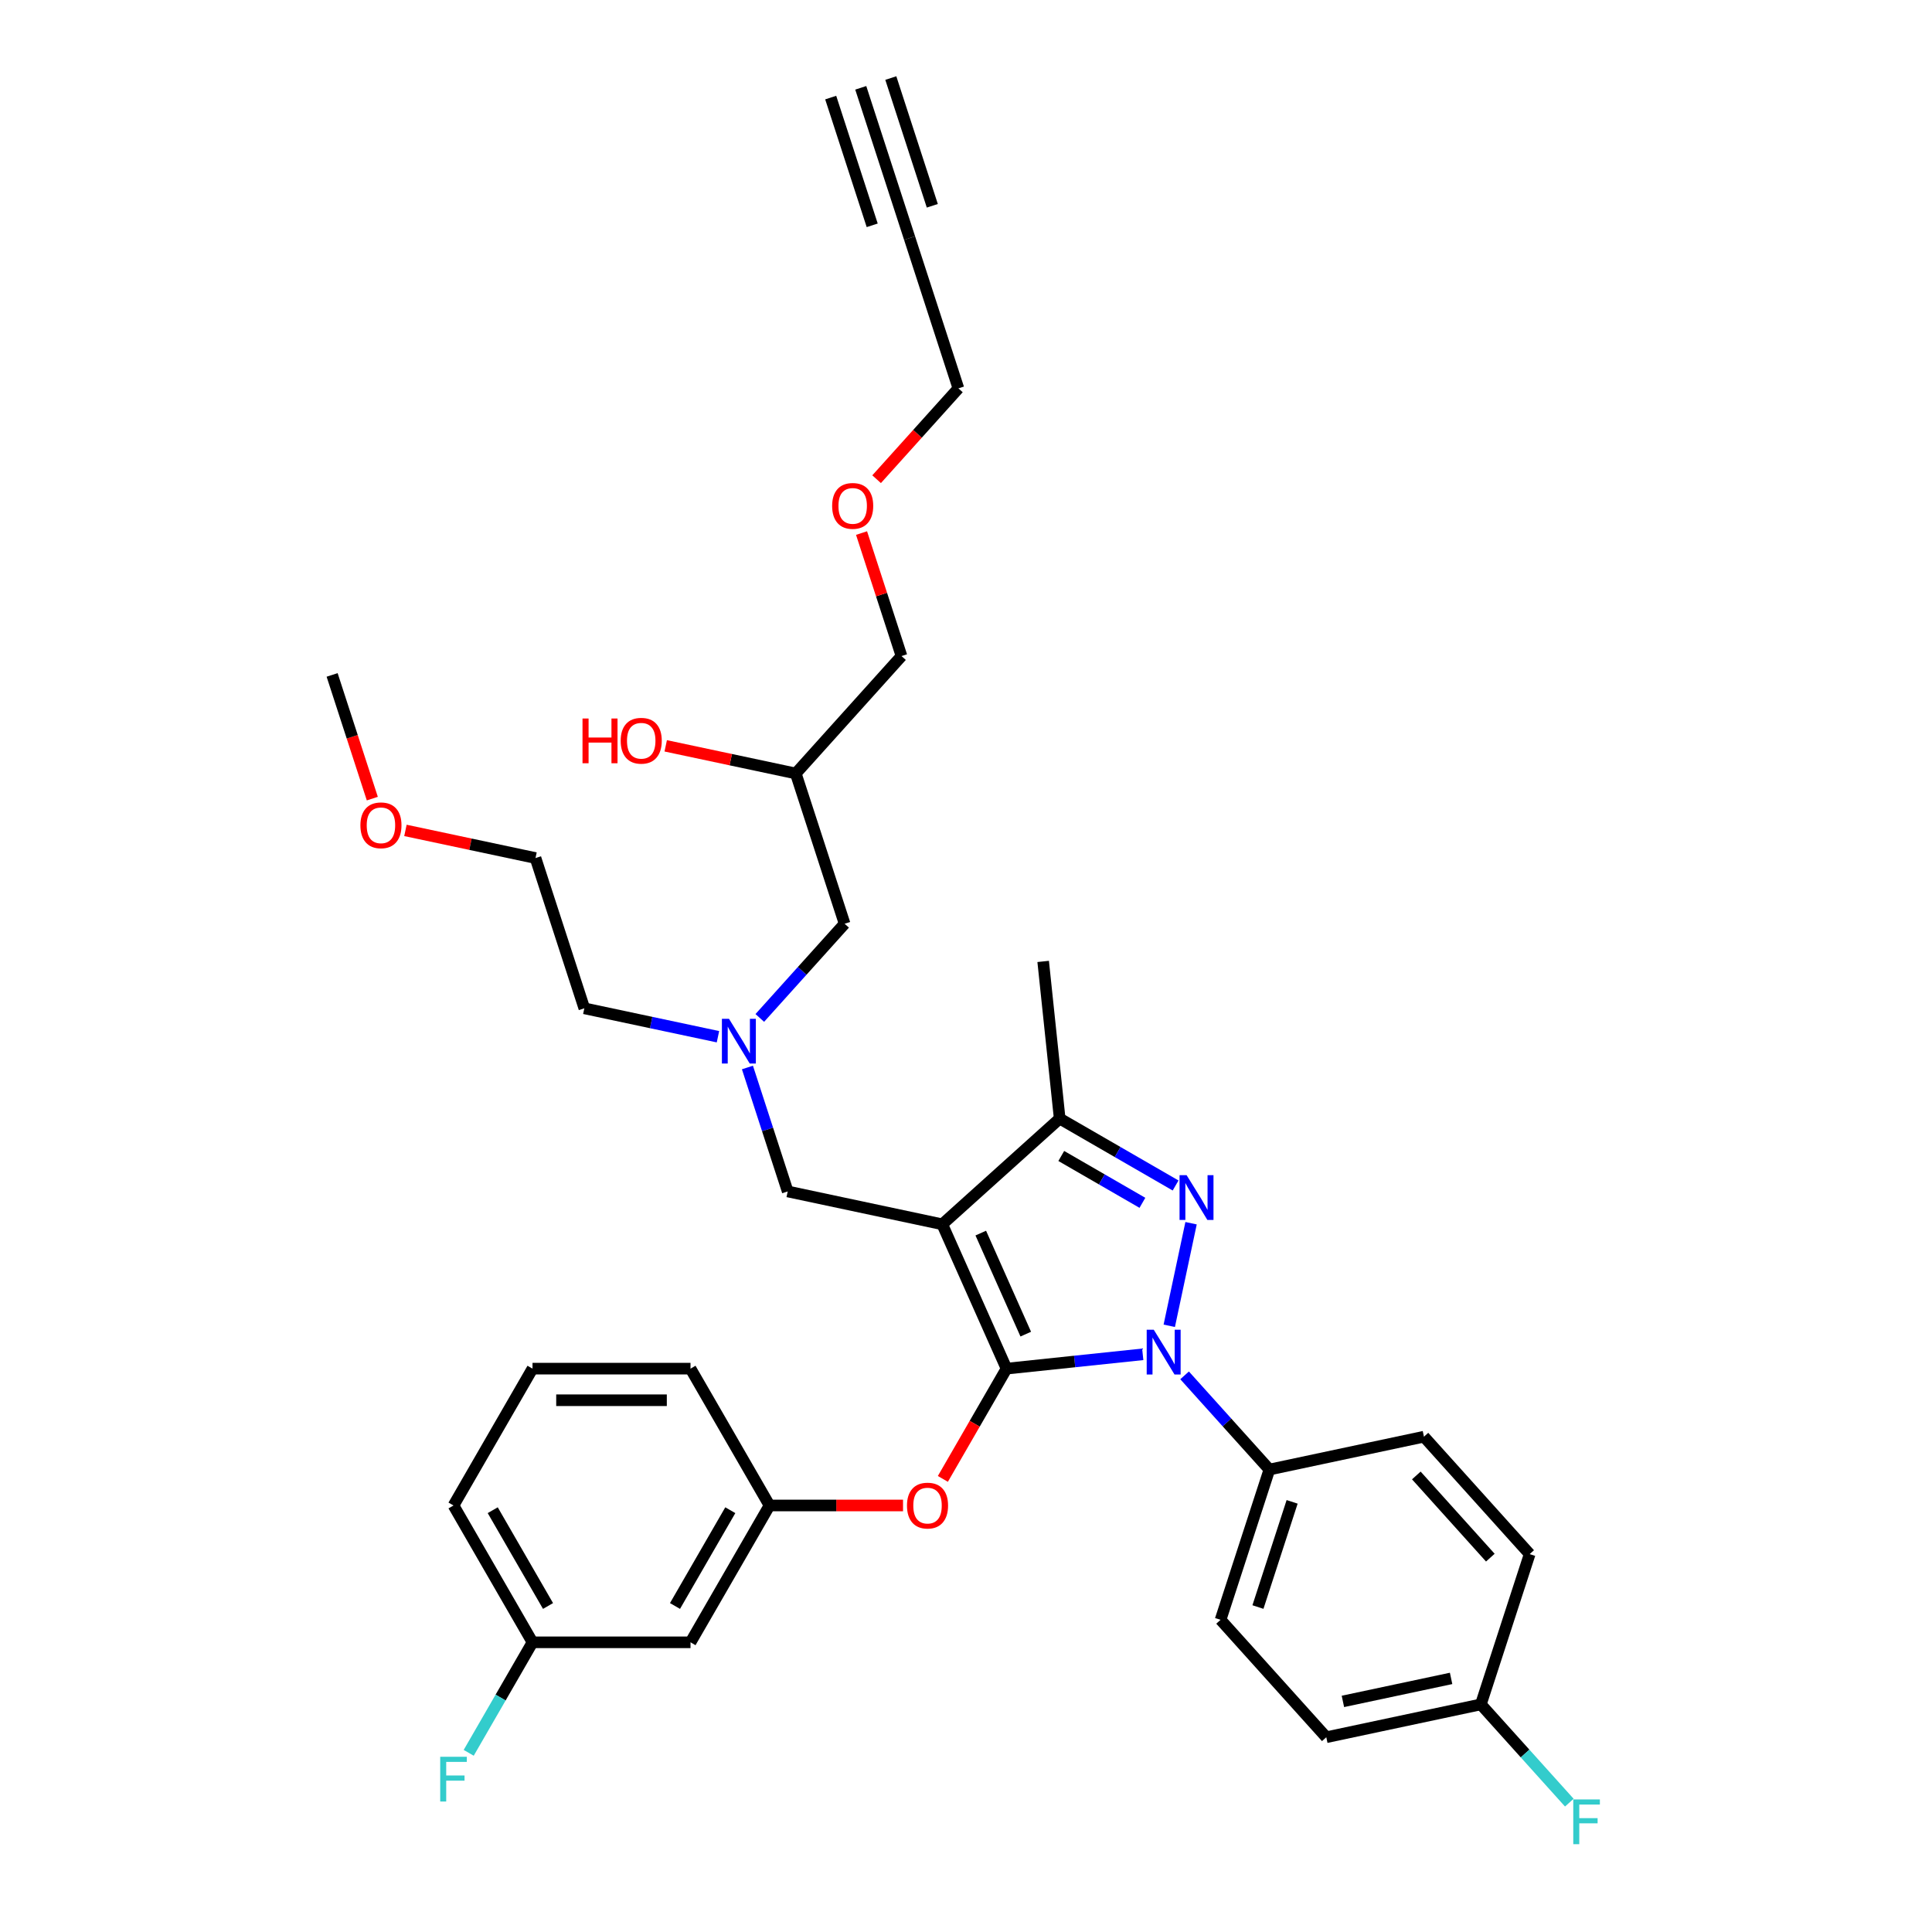 <?xml version='1.0' encoding='iso-8859-1'?>
<svg version='1.1' baseProfile='full'
              xmlns='http://www.w3.org/2000/svg'
                      xmlns:rdkit='http://www.rdkit.org/xml'
                      xmlns:xlink='http://www.w3.org/1999/xlink'
                  xml:space='preserve'
width='1000px' height='1000px' viewBox='0 0 1000 1000'>
<!-- END OF HEADER -->
<rect style='opacity:1.0;fill:#FFFFFF;stroke:none' width='1000' height='1000' x='0' y='0'> </rect>
<path class='bond-0' d='M 371.616,536.607 L 337.032,529.256' style='fill:none;fill-rule:evenodd;stroke:#0000FF;stroke-width:6px;stroke-linecap:butt;stroke-linejoin:miter;stroke-opacity:1' />
<path class='bond-0' d='M 337.032,529.256 L 302.447,521.905' style='fill:none;fill-rule:evenodd;stroke:#000000;stroke-width:6px;stroke-linecap:butt;stroke-linejoin:miter;stroke-opacity:1' />
<path class='bond-1' d='M 393.272,526.882 L 415.22,502.507' style='fill:none;fill-rule:evenodd;stroke:#0000FF;stroke-width:6px;stroke-linecap:butt;stroke-linejoin:miter;stroke-opacity:1' />
<path class='bond-1' d='M 415.22,502.507 L 437.168,478.131' style='fill:none;fill-rule:evenodd;stroke:#000000;stroke-width:6px;stroke-linecap:butt;stroke-linejoin:miter;stroke-opacity:1' />
<path class='bond-2' d='M 386.871,552.533 L 397.294,584.611' style='fill:none;fill-rule:evenodd;stroke:#0000FF;stroke-width:6px;stroke-linecap:butt;stroke-linejoin:miter;stroke-opacity:1' />
<path class='bond-2' d='M 397.294,584.611 L 407.716,616.689' style='fill:none;fill-rule:evenodd;stroke:#000000;stroke-width:6px;stroke-linecap:butt;stroke-linejoin:miter;stroke-opacity:1' />
<path class='bond-3' d='M 437.168,478.131 L 411.895,400.351' style='fill:none;fill-rule:evenodd;stroke:#000000;stroke-width:6px;stroke-linecap:butt;stroke-linejoin:miter;stroke-opacity:1' />
<path class='bond-4' d='M 411.895,400.351 L 378.235,393.196' style='fill:none;fill-rule:evenodd;stroke:#000000;stroke-width:6px;stroke-linecap:butt;stroke-linejoin:miter;stroke-opacity:1' />
<path class='bond-4' d='M 378.235,393.196 L 344.575,386.041' style='fill:none;fill-rule:evenodd;stroke:#FF0000;stroke-width:6px;stroke-linecap:butt;stroke-linejoin:miter;stroke-opacity:1' />
<path class='bond-5' d='M 411.895,400.351 L 466.619,339.574' style='fill:none;fill-rule:evenodd;stroke:#000000;stroke-width:6px;stroke-linecap:butt;stroke-linejoin:miter;stroke-opacity:1' />
<path class='bond-6' d='M 466.619,339.574 L 456.276,307.741' style='fill:none;fill-rule:evenodd;stroke:#000000;stroke-width:6px;stroke-linecap:butt;stroke-linejoin:miter;stroke-opacity:1' />
<path class='bond-6' d='M 456.276,307.741 L 445.933,275.909' style='fill:none;fill-rule:evenodd;stroke:#FF0000;stroke-width:6px;stroke-linecap:butt;stroke-linejoin:miter;stroke-opacity:1' />
<path class='bond-7' d='M 453.732,248.037 L 474.901,224.526' style='fill:none;fill-rule:evenodd;stroke:#FF0000;stroke-width:6px;stroke-linecap:butt;stroke-linejoin:miter;stroke-opacity:1' />
<path class='bond-7' d='M 474.901,224.526 L 496.07,201.016' style='fill:none;fill-rule:evenodd;stroke:#000000;stroke-width:6px;stroke-linecap:butt;stroke-linejoin:miter;stroke-opacity:1' />
<path class='bond-8' d='M 496.07,201.016 L 470.798,123.235' style='fill:none;fill-rule:evenodd;stroke:#000000;stroke-width:6px;stroke-linecap:butt;stroke-linejoin:miter;stroke-opacity:1' />
<path class='bond-9' d='M 407.716,616.689 L 487.713,633.693' style='fill:none;fill-rule:evenodd;stroke:#000000;stroke-width:6px;stroke-linecap:butt;stroke-linejoin:miter;stroke-opacity:1' />
<path class='bond-10' d='M 591.484,700.995 L 556.231,704.7' style='fill:none;fill-rule:evenodd;stroke:#0000FF;stroke-width:6px;stroke-linecap:butt;stroke-linejoin:miter;stroke-opacity:1' />
<path class='bond-10' d='M 556.231,704.7 L 520.977,708.406' style='fill:none;fill-rule:evenodd;stroke:#000000;stroke-width:6px;stroke-linecap:butt;stroke-linejoin:miter;stroke-opacity:1' />
<path class='bond-11' d='M 605.208,686.232 L 616.494,633.138' style='fill:none;fill-rule:evenodd;stroke:#0000FF;stroke-width:6px;stroke-linecap:butt;stroke-linejoin:miter;stroke-opacity:1' />
<path class='bond-12' d='M 613.14,711.883 L 635.088,736.258' style='fill:none;fill-rule:evenodd;stroke:#0000FF;stroke-width:6px;stroke-linecap:butt;stroke-linejoin:miter;stroke-opacity:1' />
<path class='bond-12' d='M 635.088,736.258 L 657.036,760.634' style='fill:none;fill-rule:evenodd;stroke:#000000;stroke-width:6px;stroke-linecap:butt;stroke-linejoin:miter;stroke-opacity:1' />
<path class='bond-13' d='M 520.977,708.406 L 504.502,736.941' style='fill:none;fill-rule:evenodd;stroke:#000000;stroke-width:6px;stroke-linecap:butt;stroke-linejoin:miter;stroke-opacity:1' />
<path class='bond-13' d='M 504.502,736.941 L 488.027,765.476' style='fill:none;fill-rule:evenodd;stroke:#FF0000;stroke-width:6px;stroke-linecap:butt;stroke-linejoin:miter;stroke-opacity:1' />
<path class='bond-14' d='M 520.977,708.406 L 487.713,633.693' style='fill:none;fill-rule:evenodd;stroke:#000000;stroke-width:6px;stroke-linecap:butt;stroke-linejoin:miter;stroke-opacity:1' />
<path class='bond-14' d='M 530.93,690.546 L 507.645,638.247' style='fill:none;fill-rule:evenodd;stroke:#000000;stroke-width:6px;stroke-linecap:butt;stroke-linejoin:miter;stroke-opacity:1' />
<path class='bond-15' d='M 487.713,633.693 L 548.49,578.969' style='fill:none;fill-rule:evenodd;stroke:#000000;stroke-width:6px;stroke-linecap:butt;stroke-linejoin:miter;stroke-opacity:1' />
<path class='bond-16' d='M 548.49,578.969 L 539.941,497.633' style='fill:none;fill-rule:evenodd;stroke:#000000;stroke-width:6px;stroke-linecap:butt;stroke-linejoin:miter;stroke-opacity:1' />
<path class='bond-17' d='M 548.49,578.969 L 578.489,596.289' style='fill:none;fill-rule:evenodd;stroke:#000000;stroke-width:6px;stroke-linecap:butt;stroke-linejoin:miter;stroke-opacity:1' />
<path class='bond-17' d='M 578.489,596.289 L 608.488,613.609' style='fill:none;fill-rule:evenodd;stroke:#0000FF;stroke-width:6px;stroke-linecap:butt;stroke-linejoin:miter;stroke-opacity:1' />
<path class='bond-17' d='M 549.311,598.33 L 570.31,610.454' style='fill:none;fill-rule:evenodd;stroke:#000000;stroke-width:6px;stroke-linecap:butt;stroke-linejoin:miter;stroke-opacity:1' />
<path class='bond-17' d='M 570.31,610.454 L 591.31,622.578' style='fill:none;fill-rule:evenodd;stroke:#0000FF;stroke-width:6px;stroke-linecap:butt;stroke-linejoin:miter;stroke-opacity:1' />
<path class='bond-18' d='M 209.855,429.815 L 243.515,436.969' style='fill:none;fill-rule:evenodd;stroke:#FF0000;stroke-width:6px;stroke-linecap:butt;stroke-linejoin:miter;stroke-opacity:1' />
<path class='bond-18' d='M 243.515,436.969 L 277.175,444.124' style='fill:none;fill-rule:evenodd;stroke:#000000;stroke-width:6px;stroke-linecap:butt;stroke-linejoin:miter;stroke-opacity:1' />
<path class='bond-19' d='M 192.709,413.364 L 182.308,381.352' style='fill:none;fill-rule:evenodd;stroke:#FF0000;stroke-width:6px;stroke-linecap:butt;stroke-linejoin:miter;stroke-opacity:1' />
<path class='bond-19' d='M 182.308,381.352 L 171.906,349.339' style='fill:none;fill-rule:evenodd;stroke:#000000;stroke-width:6px;stroke-linecap:butt;stroke-linejoin:miter;stroke-opacity:1' />
<path class='bond-20' d='M 302.447,521.905 L 277.175,444.124' style='fill:none;fill-rule:evenodd;stroke:#000000;stroke-width:6px;stroke-linecap:butt;stroke-linejoin:miter;stroke-opacity:1' />
<path class='bond-21' d='M 467.409,779.232 L 432.855,779.232' style='fill:none;fill-rule:evenodd;stroke:#FF0000;stroke-width:6px;stroke-linecap:butt;stroke-linejoin:miter;stroke-opacity:1' />
<path class='bond-21' d='M 432.855,779.232 L 398.302,779.232' style='fill:none;fill-rule:evenodd;stroke:#000000;stroke-width:6px;stroke-linecap:butt;stroke-linejoin:miter;stroke-opacity:1' />
<path class='bond-22' d='M 275.626,850.059 L 234.735,779.232' style='fill:none;fill-rule:evenodd;stroke:#000000;stroke-width:6px;stroke-linecap:butt;stroke-linejoin:miter;stroke-opacity:1' />
<path class='bond-22' d='M 283.658,831.257 L 255.034,781.678' style='fill:none;fill-rule:evenodd;stroke:#000000;stroke-width:6px;stroke-linecap:butt;stroke-linejoin:miter;stroke-opacity:1' />
<path class='bond-23' d='M 275.626,850.059 L 357.41,850.059' style='fill:none;fill-rule:evenodd;stroke:#000000;stroke-width:6px;stroke-linecap:butt;stroke-linejoin:miter;stroke-opacity:1' />
<path class='bond-24' d='M 275.626,850.059 L 259.114,878.66' style='fill:none;fill-rule:evenodd;stroke:#000000;stroke-width:6px;stroke-linecap:butt;stroke-linejoin:miter;stroke-opacity:1' />
<path class='bond-24' d='M 259.114,878.66 L 242.601,907.26' style='fill:none;fill-rule:evenodd;stroke:#33CCCC;stroke-width:6px;stroke-linecap:butt;stroke-linejoin:miter;stroke-opacity:1' />
<path class='bond-25' d='M 234.735,779.232 L 275.626,708.406' style='fill:none;fill-rule:evenodd;stroke:#000000;stroke-width:6px;stroke-linecap:butt;stroke-linejoin:miter;stroke-opacity:1' />
<path class='bond-26' d='M 275.626,708.406 L 357.41,708.406' style='fill:none;fill-rule:evenodd;stroke:#000000;stroke-width:6px;stroke-linecap:butt;stroke-linejoin:miter;stroke-opacity:1' />
<path class='bond-26' d='M 287.894,724.762 L 345.142,724.762' style='fill:none;fill-rule:evenodd;stroke:#000000;stroke-width:6px;stroke-linecap:butt;stroke-linejoin:miter;stroke-opacity:1' />
<path class='bond-27' d='M 657.036,760.634 L 631.764,838.415' style='fill:none;fill-rule:evenodd;stroke:#000000;stroke-width:6px;stroke-linecap:butt;stroke-linejoin:miter;stroke-opacity:1' />
<path class='bond-27' d='M 668.801,777.356 L 651.111,831.802' style='fill:none;fill-rule:evenodd;stroke:#000000;stroke-width:6px;stroke-linecap:butt;stroke-linejoin:miter;stroke-opacity:1' />
<path class='bond-28' d='M 657.036,760.634 L 737.033,743.63' style='fill:none;fill-rule:evenodd;stroke:#000000;stroke-width:6px;stroke-linecap:butt;stroke-linejoin:miter;stroke-opacity:1' />
<path class='bond-29' d='M 766.484,882.188 L 686.488,899.192' style='fill:none;fill-rule:evenodd;stroke:#000000;stroke-width:6px;stroke-linecap:butt;stroke-linejoin:miter;stroke-opacity:1' />
<path class='bond-29' d='M 751.084,868.739 L 695.086,880.642' style='fill:none;fill-rule:evenodd;stroke:#000000;stroke-width:6px;stroke-linecap:butt;stroke-linejoin:miter;stroke-opacity:1' />
<path class='bond-30' d='M 766.484,882.188 L 789.38,907.617' style='fill:none;fill-rule:evenodd;stroke:#000000;stroke-width:6px;stroke-linecap:butt;stroke-linejoin:miter;stroke-opacity:1' />
<path class='bond-30' d='M 789.38,907.617 L 812.277,933.046' style='fill:none;fill-rule:evenodd;stroke:#33CCCC;stroke-width:6px;stroke-linecap:butt;stroke-linejoin:miter;stroke-opacity:1' />
<path class='bond-31' d='M 766.484,882.188 L 791.756,804.407' style='fill:none;fill-rule:evenodd;stroke:#000000;stroke-width:6px;stroke-linecap:butt;stroke-linejoin:miter;stroke-opacity:1' />
<path class='bond-32' d='M 631.764,838.415 L 686.488,899.192' style='fill:none;fill-rule:evenodd;stroke:#000000;stroke-width:6px;stroke-linecap:butt;stroke-linejoin:miter;stroke-opacity:1' />
<path class='bond-33' d='M 737.033,743.63 L 791.756,804.407' style='fill:none;fill-rule:evenodd;stroke:#000000;stroke-width:6px;stroke-linecap:butt;stroke-linejoin:miter;stroke-opacity:1' />
<path class='bond-33' d='M 733.086,763.692 L 771.392,806.235' style='fill:none;fill-rule:evenodd;stroke:#000000;stroke-width:6px;stroke-linecap:butt;stroke-linejoin:miter;stroke-opacity:1' />
<path class='bond-34' d='M 357.41,708.406 L 398.302,779.232' style='fill:none;fill-rule:evenodd;stroke:#000000;stroke-width:6px;stroke-linecap:butt;stroke-linejoin:miter;stroke-opacity:1' />
<path class='bond-35' d='M 398.302,779.232 L 357.41,850.059' style='fill:none;fill-rule:evenodd;stroke:#000000;stroke-width:6px;stroke-linecap:butt;stroke-linejoin:miter;stroke-opacity:1' />
<path class='bond-35' d='M 378.003,781.678 L 349.378,831.257' style='fill:none;fill-rule:evenodd;stroke:#000000;stroke-width:6px;stroke-linecap:butt;stroke-linejoin:miter;stroke-opacity:1' />
<path class='bond-36' d='M 470.798,123.235 L 445.525,45.455' style='fill:none;fill-rule:evenodd;stroke:#000000;stroke-width:6px;stroke-linecap:butt;stroke-linejoin:miter;stroke-opacity:1' />
<path class='bond-36' d='M 482.563,106.514 L 461.081,40.4' style='fill:none;fill-rule:evenodd;stroke:#000000;stroke-width:6px;stroke-linecap:butt;stroke-linejoin:miter;stroke-opacity:1' />
<path class='bond-36' d='M 451.451,116.623 L 429.969,50.509' style='fill:none;fill-rule:evenodd;stroke:#000000;stroke-width:6px;stroke-linecap:butt;stroke-linejoin:miter;stroke-opacity:1' />
<path  class='atom-0' d='M 377.324 527.328
L 384.914 539.595
Q 385.666 540.806, 386.876 542.998
Q 388.087 545.189, 388.152 545.32
L 388.152 527.328
L 391.227 527.328
L 391.227 550.489
L 388.054 550.489
L 379.908 537.076
Q 378.96 535.506, 377.946 533.707
Q 376.964 531.908, 376.67 531.352
L 376.67 550.489
L 373.66 550.489
L 373.66 527.328
L 377.324 527.328
' fill='#0000FF'/>
<path  class='atom-4' d='M 301.508 371.897
L 304.649 371.897
L 304.649 381.744
L 316.491 381.744
L 316.491 371.897
L 319.631 371.897
L 319.631 395.058
L 316.491 395.058
L 316.491 384.361
L 304.649 384.361
L 304.649 395.058
L 301.508 395.058
L 301.508 371.897
' fill='#FF0000'/>
<path  class='atom-4' d='M 321.267 383.412
Q 321.267 377.851, 324.015 374.743
Q 326.763 371.636, 331.899 371.636
Q 337.035 371.636, 339.783 374.743
Q 342.531 377.851, 342.531 383.412
Q 342.531 389.039, 339.75 392.245
Q 336.969 395.418, 331.899 395.418
Q 326.795 395.418, 324.015 392.245
Q 321.267 389.072, 321.267 383.412
M 331.899 392.801
Q 335.432 392.801, 337.329 390.446
Q 339.259 388.058, 339.259 383.412
Q 339.259 378.865, 337.329 376.575
Q 335.432 374.253, 331.899 374.253
Q 328.366 374.253, 326.436 376.543
Q 324.538 378.832, 324.538 383.412
Q 324.538 388.09, 326.436 390.446
Q 328.366 392.801, 331.899 392.801
' fill='#FF0000'/>
<path  class='atom-5' d='M 430.715 261.858
Q 430.715 256.297, 433.463 253.189
Q 436.21 250.082, 441.346 250.082
Q 446.482 250.082, 449.23 253.189
Q 451.978 256.297, 451.978 261.858
Q 451.978 267.485, 449.198 270.691
Q 446.417 273.864, 441.346 273.864
Q 436.243 273.864, 433.463 270.691
Q 430.715 267.518, 430.715 261.858
M 441.346 271.247
Q 444.879 271.247, 446.777 268.892
Q 448.707 266.504, 448.707 261.858
Q 448.707 257.311, 446.777 255.021
Q 444.879 252.699, 441.346 252.699
Q 437.813 252.699, 435.883 254.989
Q 433.986 257.279, 433.986 261.858
Q 433.986 266.536, 435.883 268.892
Q 437.813 271.247, 441.346 271.247
' fill='#FF0000'/>
<path  class='atom-8' d='M 597.193 688.276
L 604.782 700.544
Q 605.535 701.754, 606.745 703.946
Q 607.955 706.138, 608.021 706.269
L 608.021 688.276
L 611.096 688.276
L 611.096 711.438
L 607.923 711.438
L 599.777 698.025
Q 598.828 696.455, 597.814 694.656
Q 596.833 692.856, 596.538 692.3
L 596.538 711.438
L 593.529 711.438
L 593.529 688.276
L 597.193 688.276
' fill='#0000FF'/>
<path  class='atom-12' d='M 614.196 608.28
L 621.786 620.548
Q 622.538 621.758, 623.749 623.95
Q 624.959 626.142, 625.025 626.273
L 625.025 608.28
L 628.1 608.28
L 628.1 631.441
L 624.926 631.441
L 616.781 618.029
Q 615.832 616.459, 614.818 614.659
Q 613.837 612.86, 613.542 612.304
L 613.542 631.441
L 610.533 631.441
L 610.533 608.28
L 614.196 608.28
' fill='#0000FF'/>
<path  class='atom-13' d='M 186.547 427.186
Q 186.547 421.624, 189.295 418.517
Q 192.043 415.409, 197.179 415.409
Q 202.315 415.409, 205.063 418.517
Q 207.81 421.624, 207.81 427.186
Q 207.81 432.812, 205.03 436.018
Q 202.249 439.191, 197.179 439.191
Q 192.075 439.191, 189.295 436.018
Q 186.547 432.845, 186.547 427.186
M 197.179 436.574
Q 200.712 436.574, 202.609 434.219
Q 204.539 431.831, 204.539 427.186
Q 204.539 422.638, 202.609 420.348
Q 200.712 418.026, 197.179 418.026
Q 193.646 418.026, 191.715 420.316
Q 189.818 422.606, 189.818 427.186
Q 189.818 431.864, 191.715 434.219
Q 193.646 436.574, 197.179 436.574
' fill='#FF0000'/>
<path  class='atom-17' d='M 469.453 779.298
Q 469.453 773.736, 472.201 770.629
Q 474.949 767.521, 480.085 767.521
Q 485.221 767.521, 487.969 770.629
Q 490.717 773.736, 490.717 779.298
Q 490.717 784.924, 487.936 788.13
Q 485.156 791.304, 480.085 791.304
Q 474.982 791.304, 472.201 788.13
Q 469.453 784.957, 469.453 779.298
M 480.085 788.686
Q 483.618 788.686, 485.516 786.331
Q 487.446 783.943, 487.446 779.298
Q 487.446 774.751, 485.516 772.461
Q 483.618 770.138, 480.085 770.138
Q 476.552 770.138, 474.622 772.428
Q 472.725 774.718, 472.725 779.298
Q 472.725 783.976, 474.622 786.331
Q 476.552 788.686, 480.085 788.686
' fill='#FF0000'/>
<path  class='atom-24' d='M 814.322 931.384
L 828.094 931.384
L 828.094 934.034
L 817.429 934.034
L 817.429 941.068
L 826.916 941.068
L 826.916 943.75
L 817.429 943.75
L 817.429 954.545
L 814.322 954.545
L 814.322 931.384
' fill='#33CCCC'/>
<path  class='atom-32' d='M 227.849 909.305
L 241.621 909.305
L 241.621 911.955
L 230.956 911.955
L 230.956 918.988
L 240.443 918.988
L 240.443 921.671
L 230.956 921.671
L 230.956 932.466
L 227.849 932.466
L 227.849 909.305
' fill='#33CCCC'/>
</svg>
